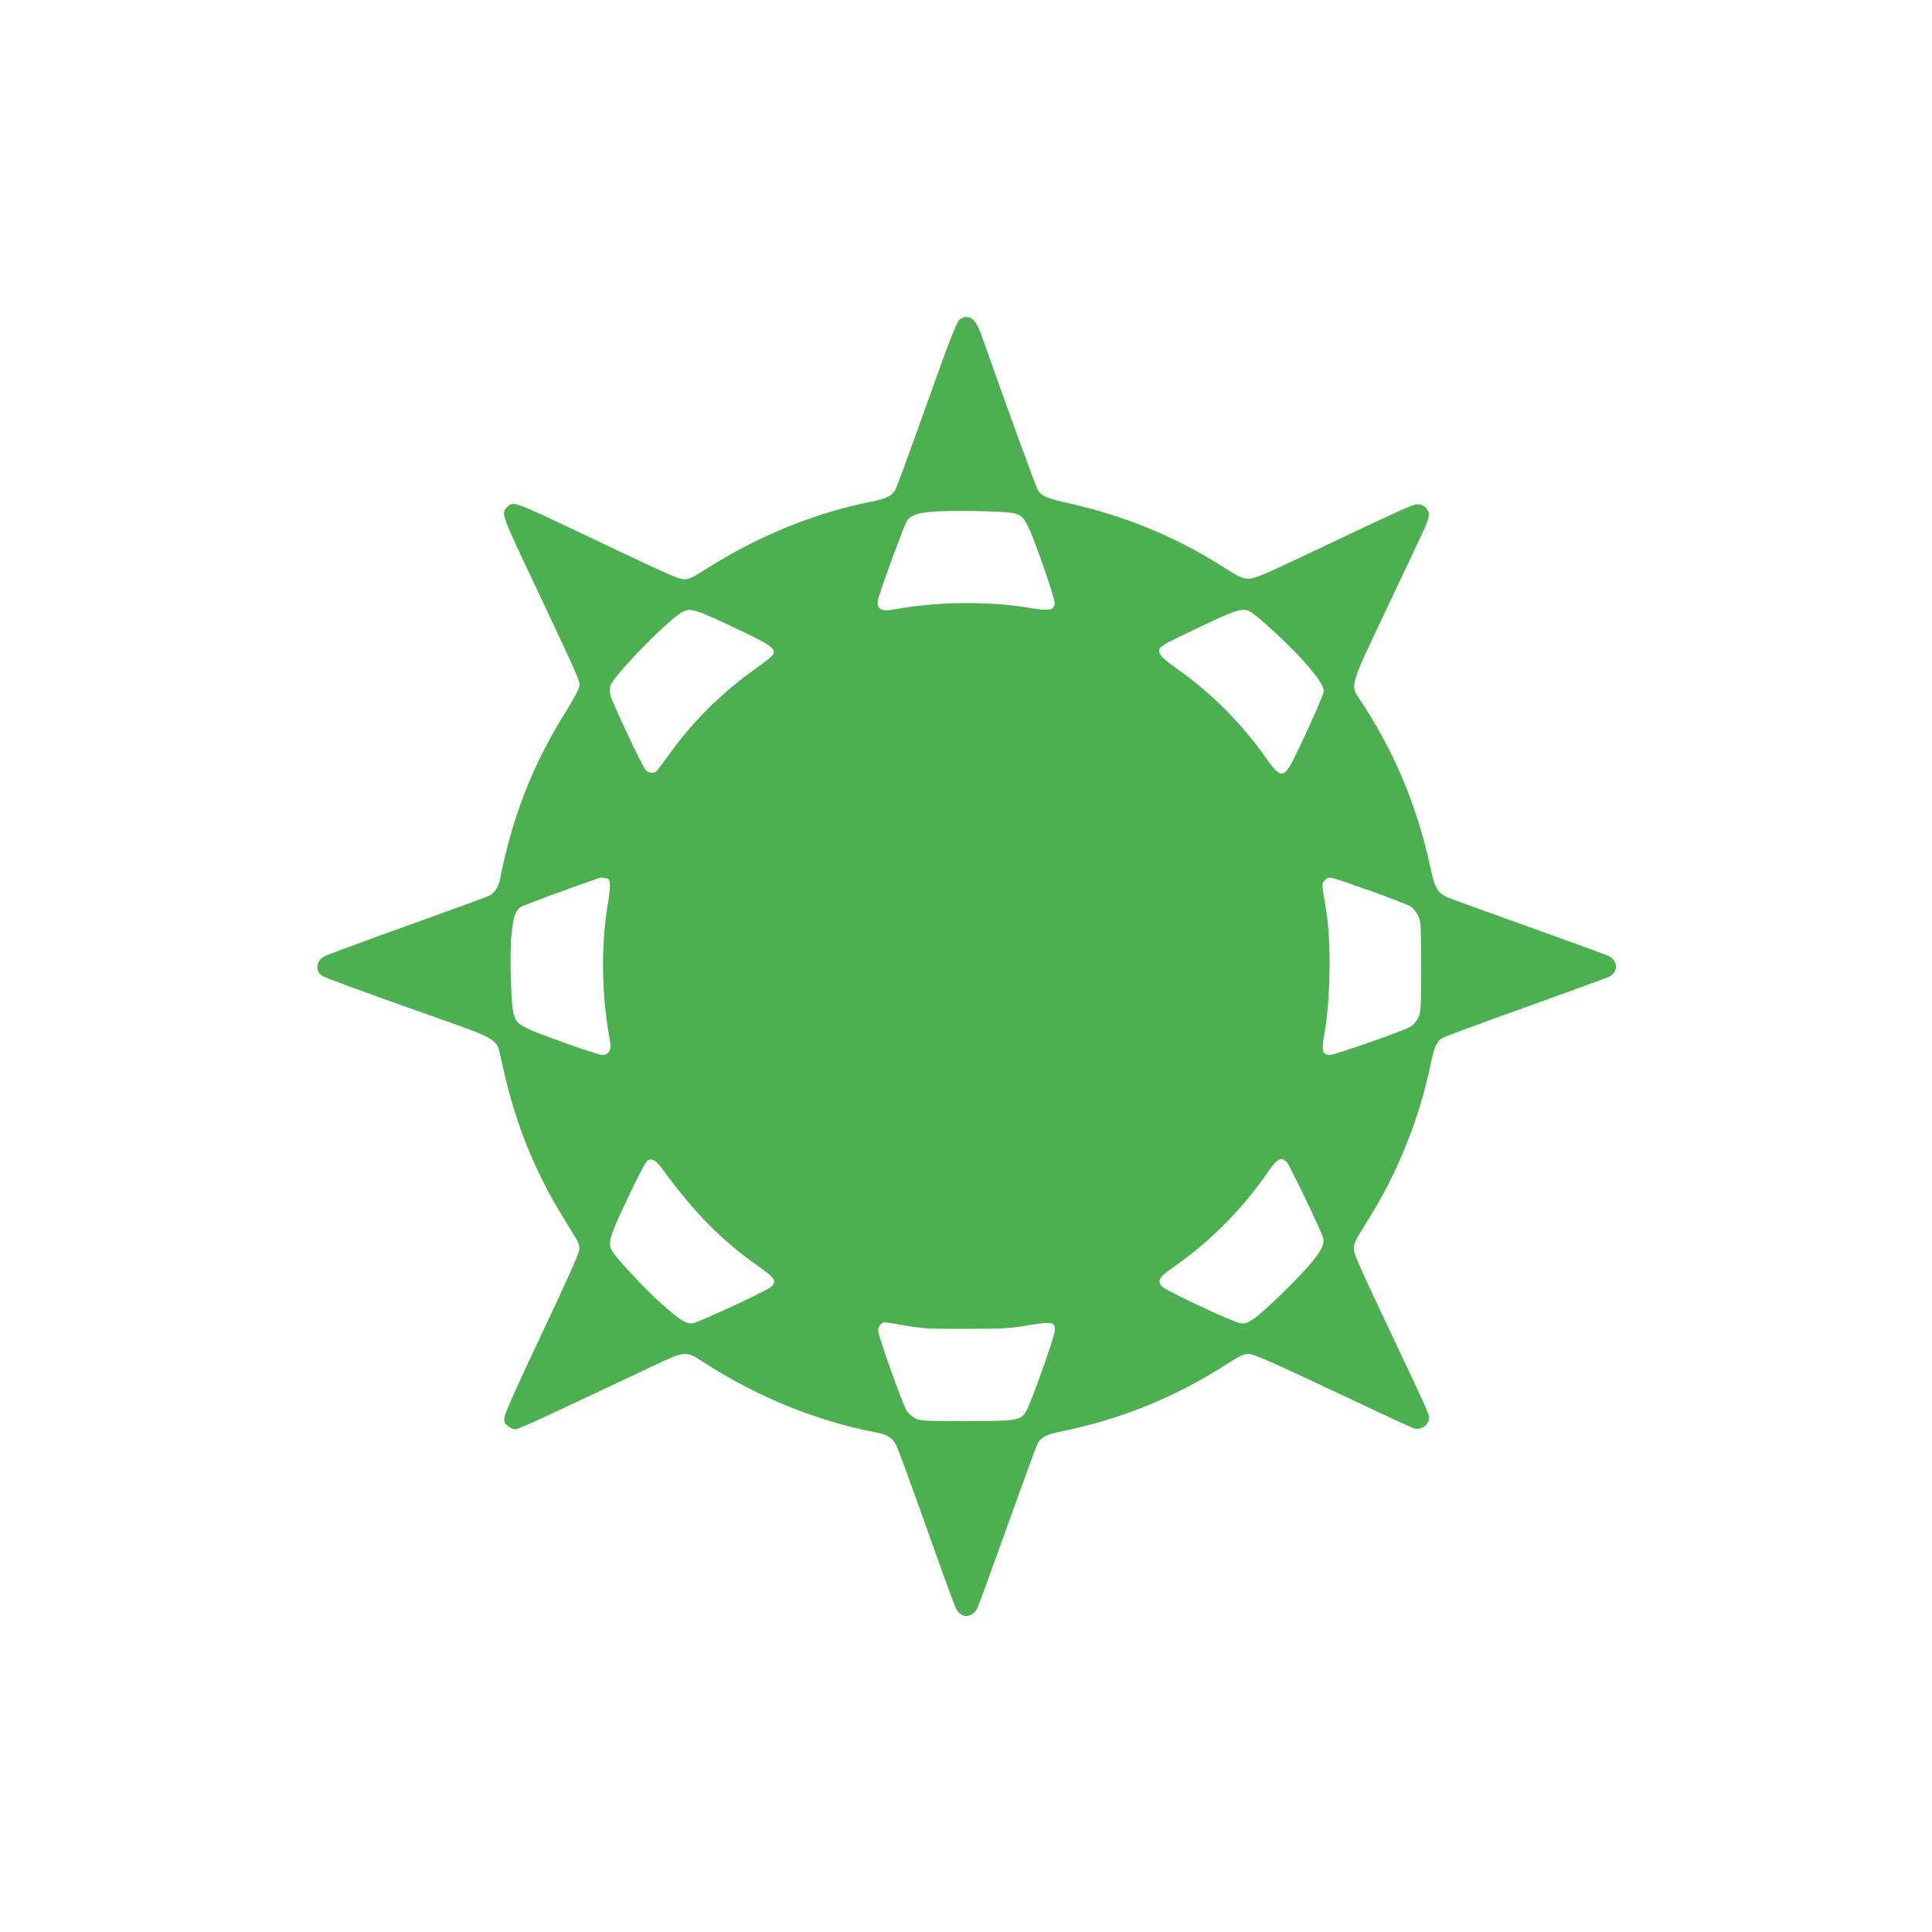 <?xml version="1.0" standalone="no"?>
<!DOCTYPE svg PUBLIC "-//W3C//DTD SVG 20010904//EN"
 "http://www.w3.org/TR/2001/REC-SVG-20010904/DTD/svg10.dtd">
<svg version="1.0" xmlns="http://www.w3.org/2000/svg"
 width="1280pt" height="1280pt" viewBox="0 0 1280 1280"
 preserveAspectRatio="xMidYMid meet">
<g transform="translate(0,1280) scale(0.1,-0.1)"
fill="#4caf50" stroke="none">
<path d="M6352 10678 c-11 -13 -60 -131 -107 -263 -47 -132 -134 -373 -192
-535 -58 -162 -112 -308 -120 -323 -21 -41 -63 -62 -161 -81 -356 -69 -735
-221 -1062 -426 -132 -83 -149 -91 -185 -87 -39 4 -110 36 -575 257 -565 268
-548 262 -590 220 -41 -41 -40 -44 188 -525 245 -518 292 -622 292 -651 0 -21
-26 -72 -83 -165 -153 -245 -257 -465 -338 -712 -39 -117 -90 -316 -104 -403
-8 -53 -37 -99 -72 -118 -16 -8 -261 -97 -545 -199 -284 -102 -530 -193 -547
-202 -57 -29 -66 -98 -18 -129 20 -14 274 -107 682 -251 488 -172 475 -165
501 -284 70 -328 152 -568 278 -821 56 -112 87 -165 213 -370 28 -45 34 -62
30 -95 -3 -24 -99 -239 -247 -550 -148 -312 -244 -526 -247 -551 -5 -36 -2
-44 22 -62 15 -12 37 -22 49 -22 11 0 127 50 256 111 129 61 296 139 370 174
74 35 207 97 295 139 199 95 212 96 317 27 357 -233 756 -396 1156 -472 69
-13 104 -35 127 -80 17 -31 72 -182 261 -712 68 -192 131 -362 140 -378 32
-62 105 -60 138 4 9 18 99 265 201 550 102 285 192 531 201 547 24 40 61 58
171 80 388 80 743 225 1087 446 79 51 107 64 139 64 31 0 152 -53 551 -241
281 -133 524 -246 539 -251 57 -20 117 31 103 87 -4 14 -46 110 -95 213 -384
812 -401 850 -401 888 0 41 2 44 112 221 180 292 321 644 392 983 30 141 45
174 87 195 16 9 263 100 547 202 284 102 531 192 549 200 64 30 66 105 4 138
-17 8 -252 94 -523 191 -271 97 -514 185 -541 196 -74 32 -90 58 -121 204 -88
408 -243 775 -470 1114 -60 88 -59 92 154 540 100 212 206 436 236 499 76 160
83 185 57 219 -14 19 -31 28 -54 30 -35 3 -49 -3 -779 -349 -256 -121 -312
-144 -350 -143 -39 0 -63 12 -175 83 -300 192 -645 334 -1007 415 -150 34
-187 49 -212 89 -12 18 -209 559 -372 1022 -32 91 -60 125 -102 125 -17 0 -37
-9 -50 -22z m357 -1277 c77 -15 91 -39 192 -320 50 -141 89 -265 87 -279 -5
-45 -34 -51 -156 -31 -283 48 -628 44 -916 -10 -89 -16 -117 11 -92 90 32 105
169 474 183 496 25 38 67 54 171 63 111 10 465 4 531 -9z m-1855 -754 c242
-113 285 -142 270 -180 -3 -10 -50 -49 -104 -87 -244 -173 -434 -362 -599
-595 -35 -49 -69 -93 -75 -97 -19 -13 -52 -9 -68 10 -24 26 -229 463 -235 499
-3 18 -3 43 1 58 16 62 362 420 471 487 55 33 86 25 339 -95z m3439 94 c57
-37 242 -209 330 -306 103 -114 147 -178 147 -214 0 -23 -111 -273 -201 -453
-64 -127 -88 -125 -184 14 -153 219 -365 432 -583 584 -93 66 -122 94 -122
121 0 30 11 36 277 163 245 117 282 127 336 91z m-4272 -1761 c24 0 26 -49 8
-155 -47 -274 -45 -596 6 -884 13 -76 13 -87 0 -108 -10 -15 -25 -23 -43 -23
-15 0 -140 40 -276 90 -278 100 -298 112 -315 192 -17 77 -24 381 -13 510 12
123 26 165 64 190 17 11 338 130 518 191 8 3 21 4 28 1 8 -2 18 -4 23 -4z
m5069 -86 c129 -46 246 -92 260 -102 14 -10 34 -36 45 -58 19 -36 20 -59 20
-339 0 -280 -1 -303 -20 -340 -11 -22 -34 -48 -52 -58 -50 -29 -501 -187 -534
-187 -47 0 -55 30 -35 137 41 231 47 611 12 823 -31 182 -30 176 -7 199 27 27
18 29 311 -75z m-4698 -1844 c211 -288 390 -469 628 -636 119 -83 132 -107 80
-145 -44 -33 -474 -231 -510 -236 -45 -5 -80 16 -213 134 -99 89 -279 280
-318 340 -32 48 -24 86 52 253 105 227 167 347 181 353 32 14 55 -1 100 -63z
m4135 48 c19 -21 223 -446 238 -496 12 -42 -7 -83 -79 -170 -90 -108 -315
-326 -381 -370 -40 -27 -57 -33 -86 -29 -47 6 -487 212 -518 242 -37 36 -23
63 66 125 238 164 448 372 612 605 87 125 107 137 148 93z m-2530 -1080 c112
-20 163 -23 403 -22 241 0 292 3 409 23 166 28 186 23 178 -42 -6 -50 -159
-479 -188 -526 -38 -63 -59 -66 -399 -66 -287 0 -307 1 -339 20 -19 11 -42 31
-52 45 -25 33 -190 496 -191 534 -1 26 22 56 44 56 4 0 65 -10 135 -22z"/>
</g>
</svg>

